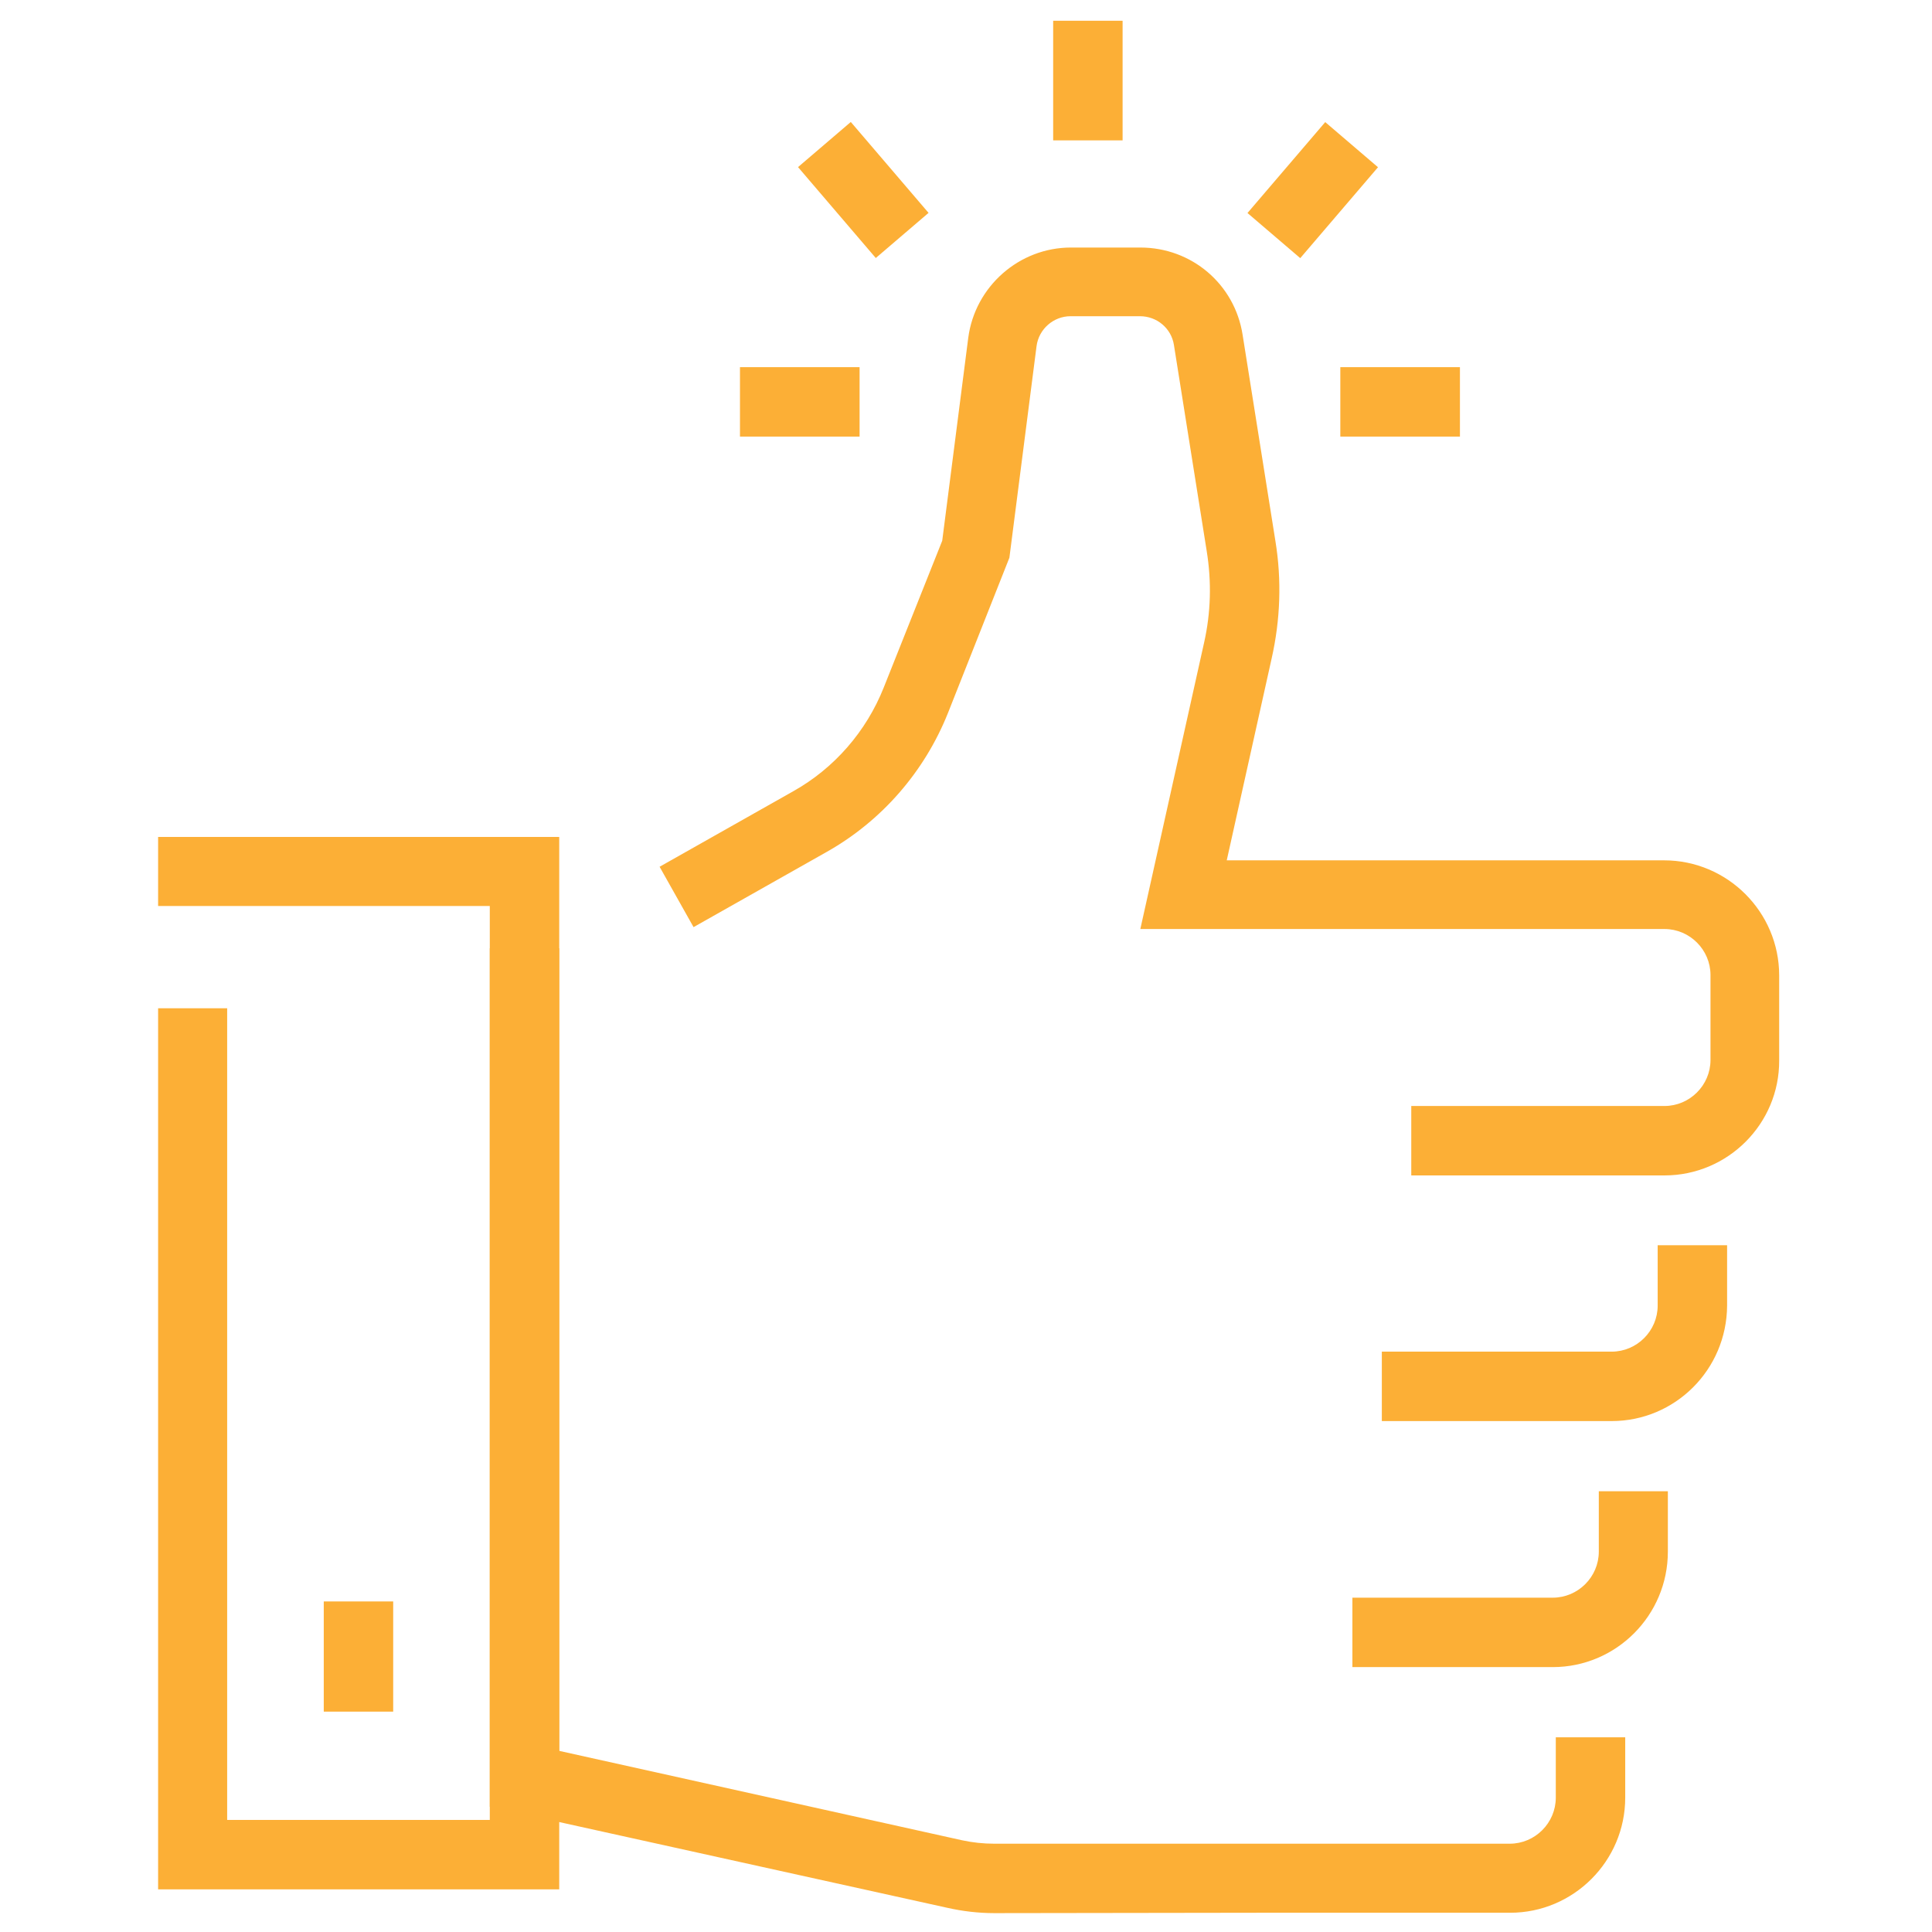 <?xml version="1.0" encoding="UTF-8"?> <!-- Generator: Adobe Illustrator 21.1.0, SVG Export Plug-In . SVG Version: 6.00 Build 0) --> <svg xmlns="http://www.w3.org/2000/svg" xmlns:xlink="http://www.w3.org/1999/xlink" id="Capa_1" x="0px" y="0px" viewBox="0 0 512 512" style="enable-background:new 0 0 512 512;" xml:space="preserve"> <style type="text/css"> .st0{fill:#FCAF36;} </style> <g id="_x31_6"> <path class="st0" d="M427.1,376.6h-60.9v-18.4h60.9c6.7,0,12.2-5.5,12.2-12.2v-16h18.4v16C457.6,363,443.9,376.6,427.1,376.6z"></path> <path class="st0" d="M263.5,507c-4.2,0-8.4-0.5-12.4-1.4l-121.3-26.8V251.3h18.4V464L255,487.7c2.8,0.6,5.6,0.9,8.5,0.9 c0,0,0,0,0,0l69.7,0h66.9c6.7,0,12.2-5.5,12.2-12.2v-16h18.4v16c0,16.8-13.7,30.5-30.5,30.5h-66.9L263.5,507 C263.5,507,263.5,507,263.5,507z"></path> <path class="st0" d="M441.1,311.5h-67.1v-18.4h67.1c6.7,0,12.2-5.5,12.2-12.2v-22.5c0-6.7-5.5-12.2-12.2-12.2H302.2l16.9-75.9 c1.8-8,2-16.1,0.7-24.2l-8.7-54.7c-0.7-4.4-4.5-7.6-9-7.6h-18.4c-4.5,0-8.4,3.4-9,7.9l-7.2,56.1L251.2,189 c-6.2,15.5-17.5,28.5-32,36.7l-35.4,20l-9-16l35.4-20c10.9-6.1,19.4-15.9,24-27.5l15.5-38.9l6.9-53.8c1.8-13.6,13.5-23.9,27.2-23.9 h18.4c13.6,0,25,9.7,27.1,23.1l8.7,54.7c1.7,10.4,1.3,20.9-1,31.1L325.1,228h115.9c16.8,0,30.5,13.7,30.5,30.5V281 C471.6,297.8,457.9,311.5,441.1,311.5z"></path> <path class="st0" d="M411.5,441.8h-53.1v-18.4h53.1c6.7,0,12.2-5.5,12.2-12.2v-16H442v16C442,428.1,428.3,441.8,411.5,441.8z"></path> <polygon class="st0" points="148.2,500.7 41.9,500.7 41.9,267.2 60.2,267.2 60.2,482.3 129.8,482.3 129.8,240.1 41.9,240.1 41.9,221.8 148.2,221.8 "></polygon> <rect x="85.8" y="424.4" class="st0" width="18.4" height="29.2"></rect> <rect x="279.1" y="5.5" class="st0" width="18.4" height="31.7"></rect> <rect x="355.2" y="97.3" class="st0" width="31.7" height="18.4"></rect> <rect x="196.1" y="97.3" class="st0" width="31.7" height="18.4"></rect> <rect x="219.6" y="34.5" transform="matrix(0.76 -0.65 0.65 0.76 22.166 160.804)" class="st0" width="18.4" height="31.7"></rect> <rect x="332" y="41.2" transform="matrix(0.65 -0.76 0.76 0.65 83.483 281.991)" class="st0" width="31.7" height="18.4"></rect> </g> </svg> 